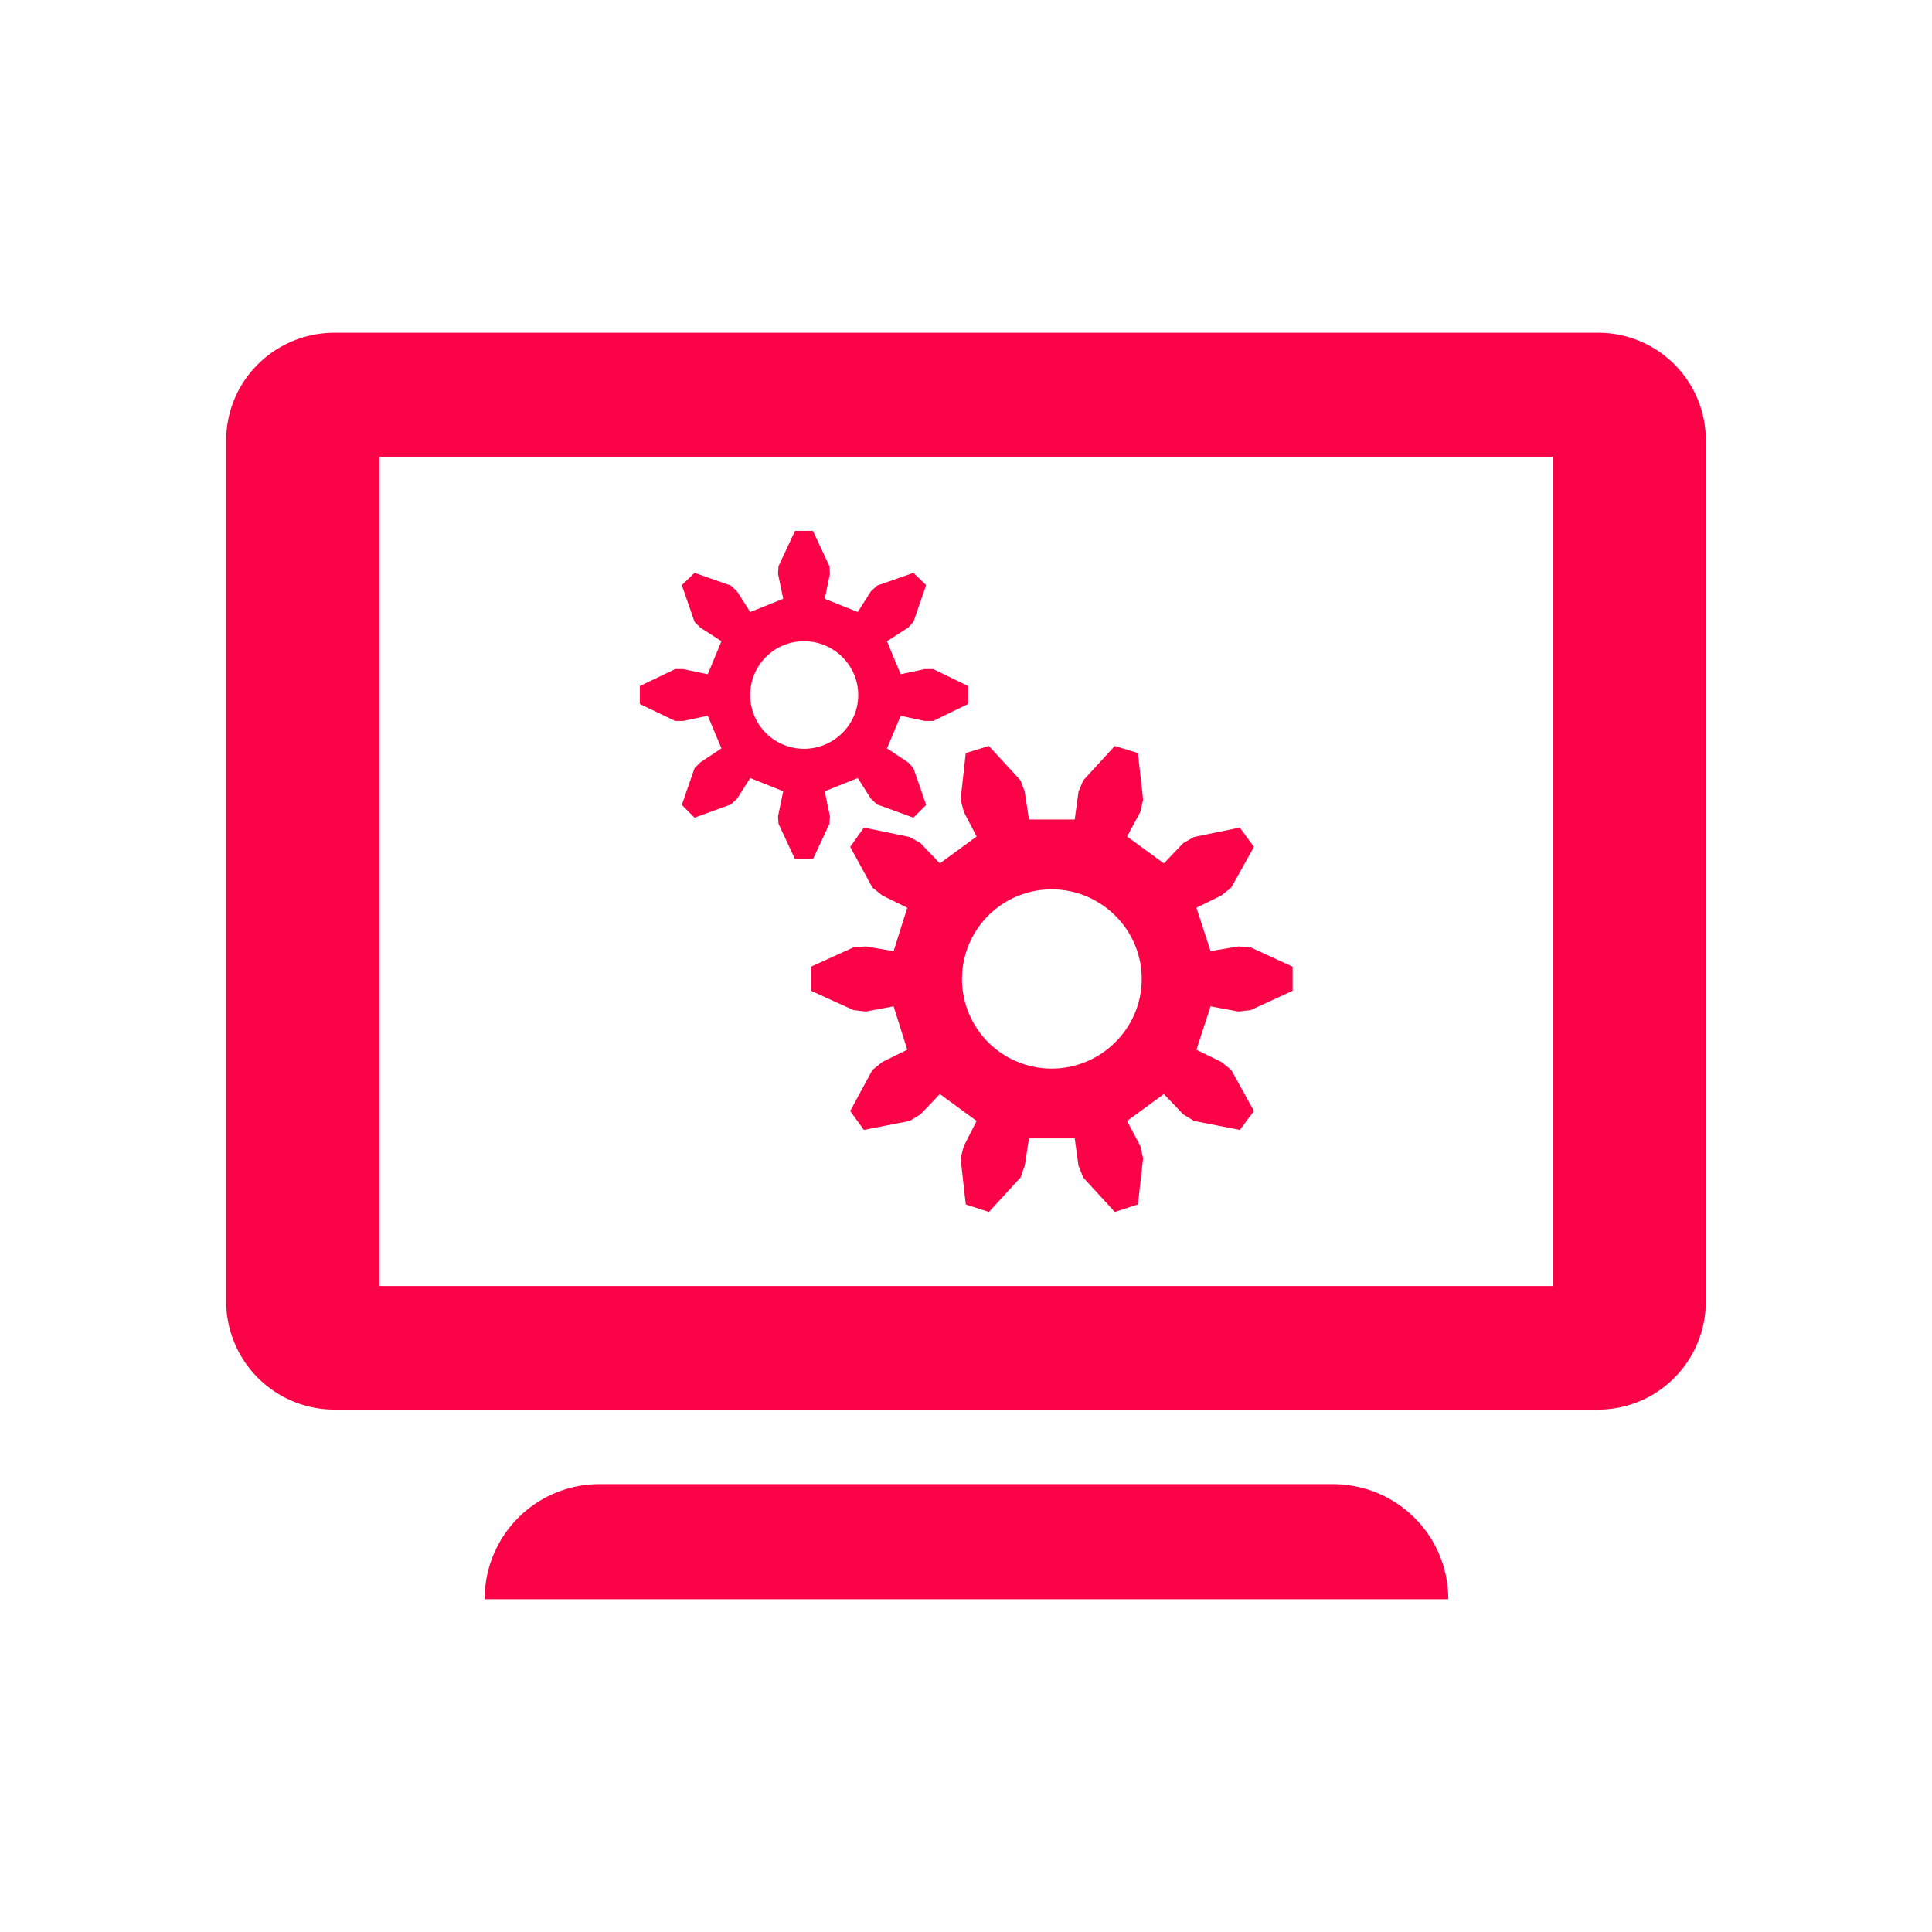 <svg fill="#fa0447" xmlns="http://www.w3.org/2000/svg" width="128" height="128"><path d="M22.172 22.047c-3.975 0-7.188 3.181-7.188 7.156v57a7.18 7.18 0 0 0 7.188 7.188h83.687c3.975 0 7.157-3.213 7.157-7.188v-57a7.127 7.127 0 0 0-7.157-7.156H22.172zm2.969 8.219h77.75v54.937H25.14V30.266zm27.53 4.906-1.093 2.344-.031.5.344 1.656-2.188.875-.875-1.375-.406-.375-2.406-.844-.844.813.844 2.437.375.375 1.406.906-.906 2.188-1.625-.344h-.532l-2.343 1.125v1.188l2.343 1.125h.532l1.625-.344.906 2.156-1.406.938-.375.375-.844 2.437.844.844 2.406-.875.406-.375.875-1.375 2.188.875-.344 1.656.031.5 1.094 2.344h1.187l1.094-2.344.031-.5-.343-1.656 2.187-.875.875 1.375.406.375 2.407.875.843-.844-.843-2.437-.344-.375-1.406-.938.906-2.156 1.594.344h.562l2.313-1.125v-1.188l-2.313-1.125h-.562l-1.594.344-.906-2.188 1.406-.906.344-.375.843-2.437-.843-.813-2.407.844-.406.375-.875 1.375-2.187-.875.343-1.656-.03-.5-1.095-2.344h-1.187zm.595 7.312c1.972 0 3.593 1.591 3.593 3.563 0 1.972-1.621 3.562-3.593 3.562a3.557 3.557 0 0 1-3.563-3.562 3.557 3.557 0 0 1 3.563-3.563zm12.25 6.938-1.532.469-.343 3.093.218.813.844 1.625-2.437 1.781-1.282-1.344-.718-.406-3.032-.625-.906 1.281 1.469 2.688.656.531 1.656.813-.906 2.875-1.844-.313-.812.063-2.813 1.28v1.595l2.813 1.28.812.095 1.844-.344.906 2.875-1.656.812-.656.532-1.469 2.718.906 1.25 3.032-.593.718-.438 1.282-1.344 2.437 1.782-.844 1.656-.218.812.343 3.063 1.532.5 2.093-2.281.282-.782.28-1.812h3.032l.25 1.812.313.782 2.093 2.28 1.532-.5.343-3.062-.187-.812-.875-1.656 2.437-1.782 1.282 1.344.718.438 3.032.593.937-1.25-1.5-2.718-.656-.532-1.656-.812.937-2.875 1.844.344.812-.094 2.782-1.281v-1.594l-2.782-1.281-.812-.063-1.844.313-.937-2.875 1.656-.813.656-.531 1.5-2.688-.937-1.28-3.032.624-.718.406-1.282 1.344-2.437-1.781.875-1.625.187-.813-.343-3.093-1.532-.47-2.093 2.282-.313.75-.25 1.844h-3.031l-.281-1.844-.282-.75-2.093-2.281zm4.156 9.5c3.277 0 5.969 2.66 5.969 5.937 0 3.278-2.692 5.938-5.97 5.938a5.94 5.94 0 0 1-5.937-5.938 5.94 5.94 0 0 1 5.938-5.937zM39.734 98.328a7.6 7.6 0 0 0-7.625 7.625h63.844c0-4.23-3.426-7.625-7.656-7.625H39.734z"/></svg>